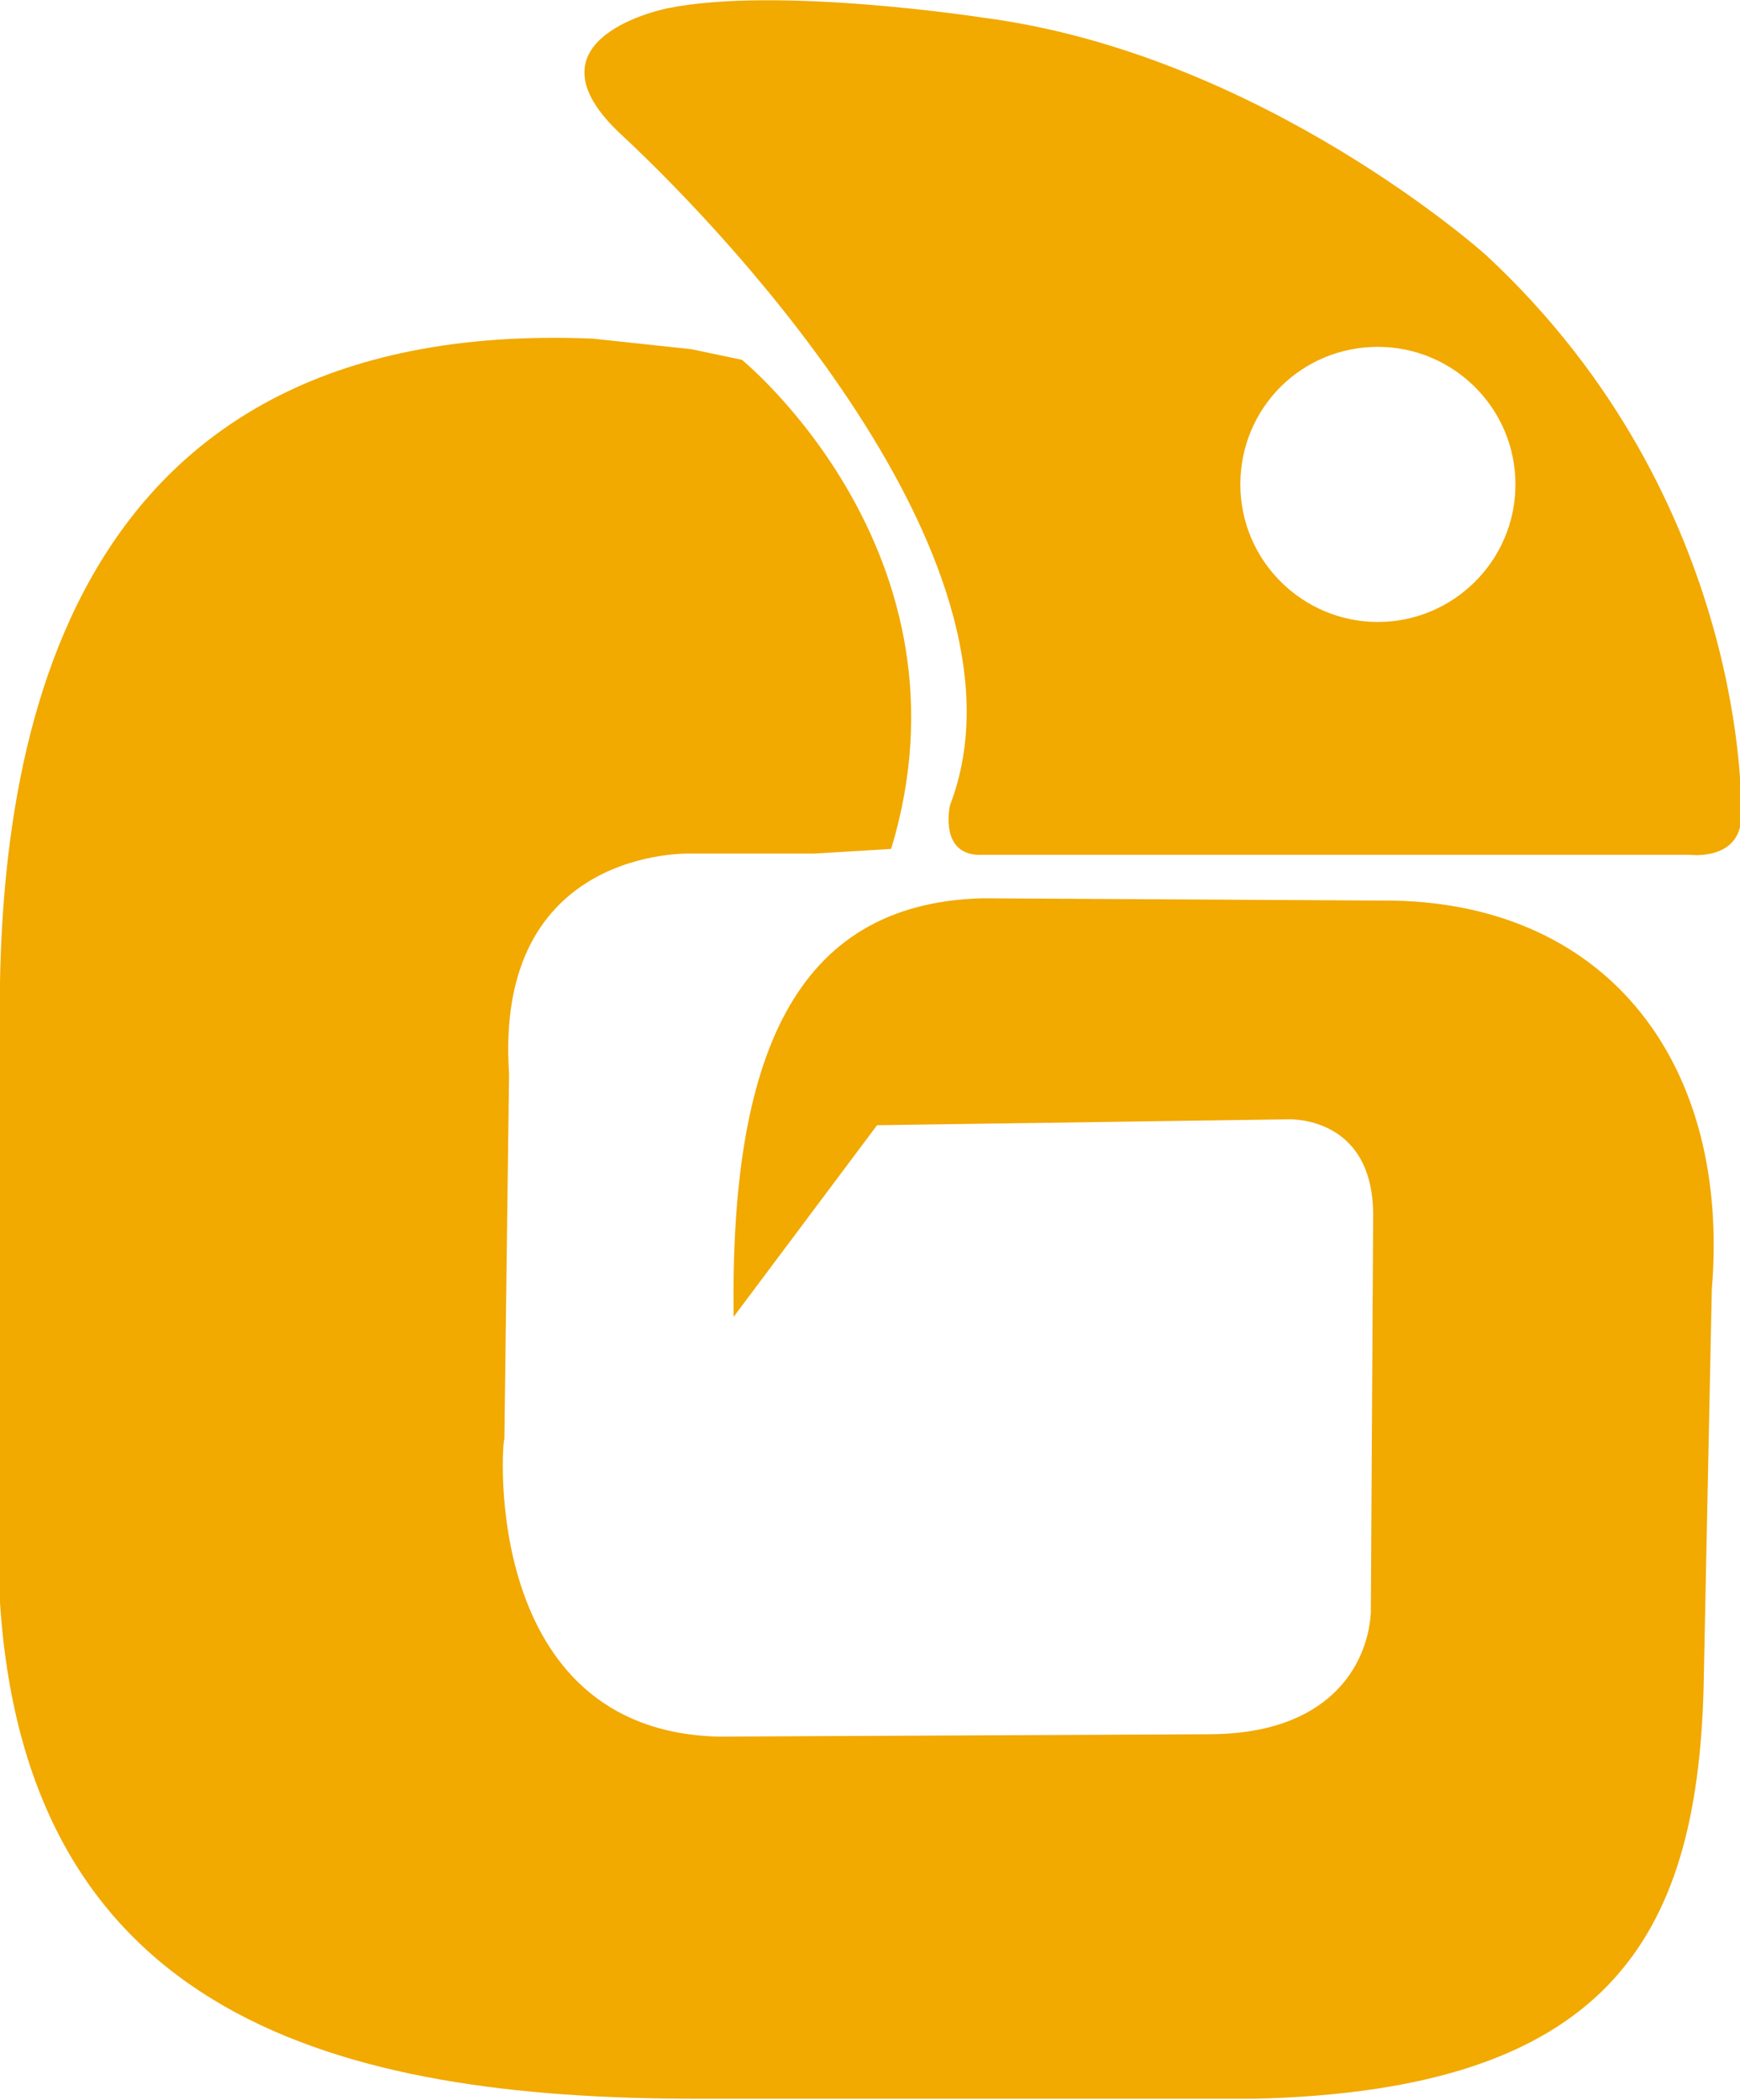 <svg width="150" height="181" viewBox="0 0 150 181" fill="none" xmlns="http://www.w3.org/2000/svg">
<g clip-path="url(#clip0)">
<path d="M61.926 149.696L104.189 149.493C114.527 149.493 117.872 143.615 118.176 139.054L118.378 104.595C118.277 95.98 110.878 96.487 110.878 96.487L75.608 96.993L63.243 113.514C62.939 91.216 68.412 77.838 84.73 77.432L120.203 77.635C138.75 78.04 149.189 91.824 147.568 111.182L146.858 145.642C146.25 167.23 138.446 180.203 108.142 180.912H60C29.088 180.912 2.331 173.818 -4.91449e-07 138.142V89.595C-0.405 65.574 4.561 27.264 51.081 29.189L59.595 30.101L63.953 31.014C63.953 31.014 84.527 47.736 76.824 73.176L70.135 73.581H67.095H61.318H59.493C59.493 73.581 42.568 72.973 43.885 92.534L43.48 124.054C43.277 124.054 41.351 149.189 61.926 149.696Z" fill="#F2A900"/>
<path d="M81.892 69.426C81.892 69.426 80.878 73.885 84.73 73.682H145.642C145.642 73.682 150.304 74.29 150.101 70.034C150.101 70.034 150.912 43.176 128.108 21.993C128.108 21.993 108.851 4.662 84.73 1.52C84.73 1.52 67.095 -1.216 57.568 0.709C57.568 0.709 44.493 3.243 53.615 11.655C63.75 21.081 89.696 49.155 81.892 69.426ZM118.784 53.615C112.297 53.615 106.926 48.345 106.926 41.757C106.926 35.169 112.196 29.899 118.784 29.899C125.27 29.899 130.642 35.169 130.642 41.757C130.642 48.345 125.27 53.615 118.784 53.615Z" fill="#F2A900"/>
</g>
<defs>
<clipPath id="clip0">
<rect width="150" height="180.912" fill="white"/>
</clipPath>
</defs>
</svg>

